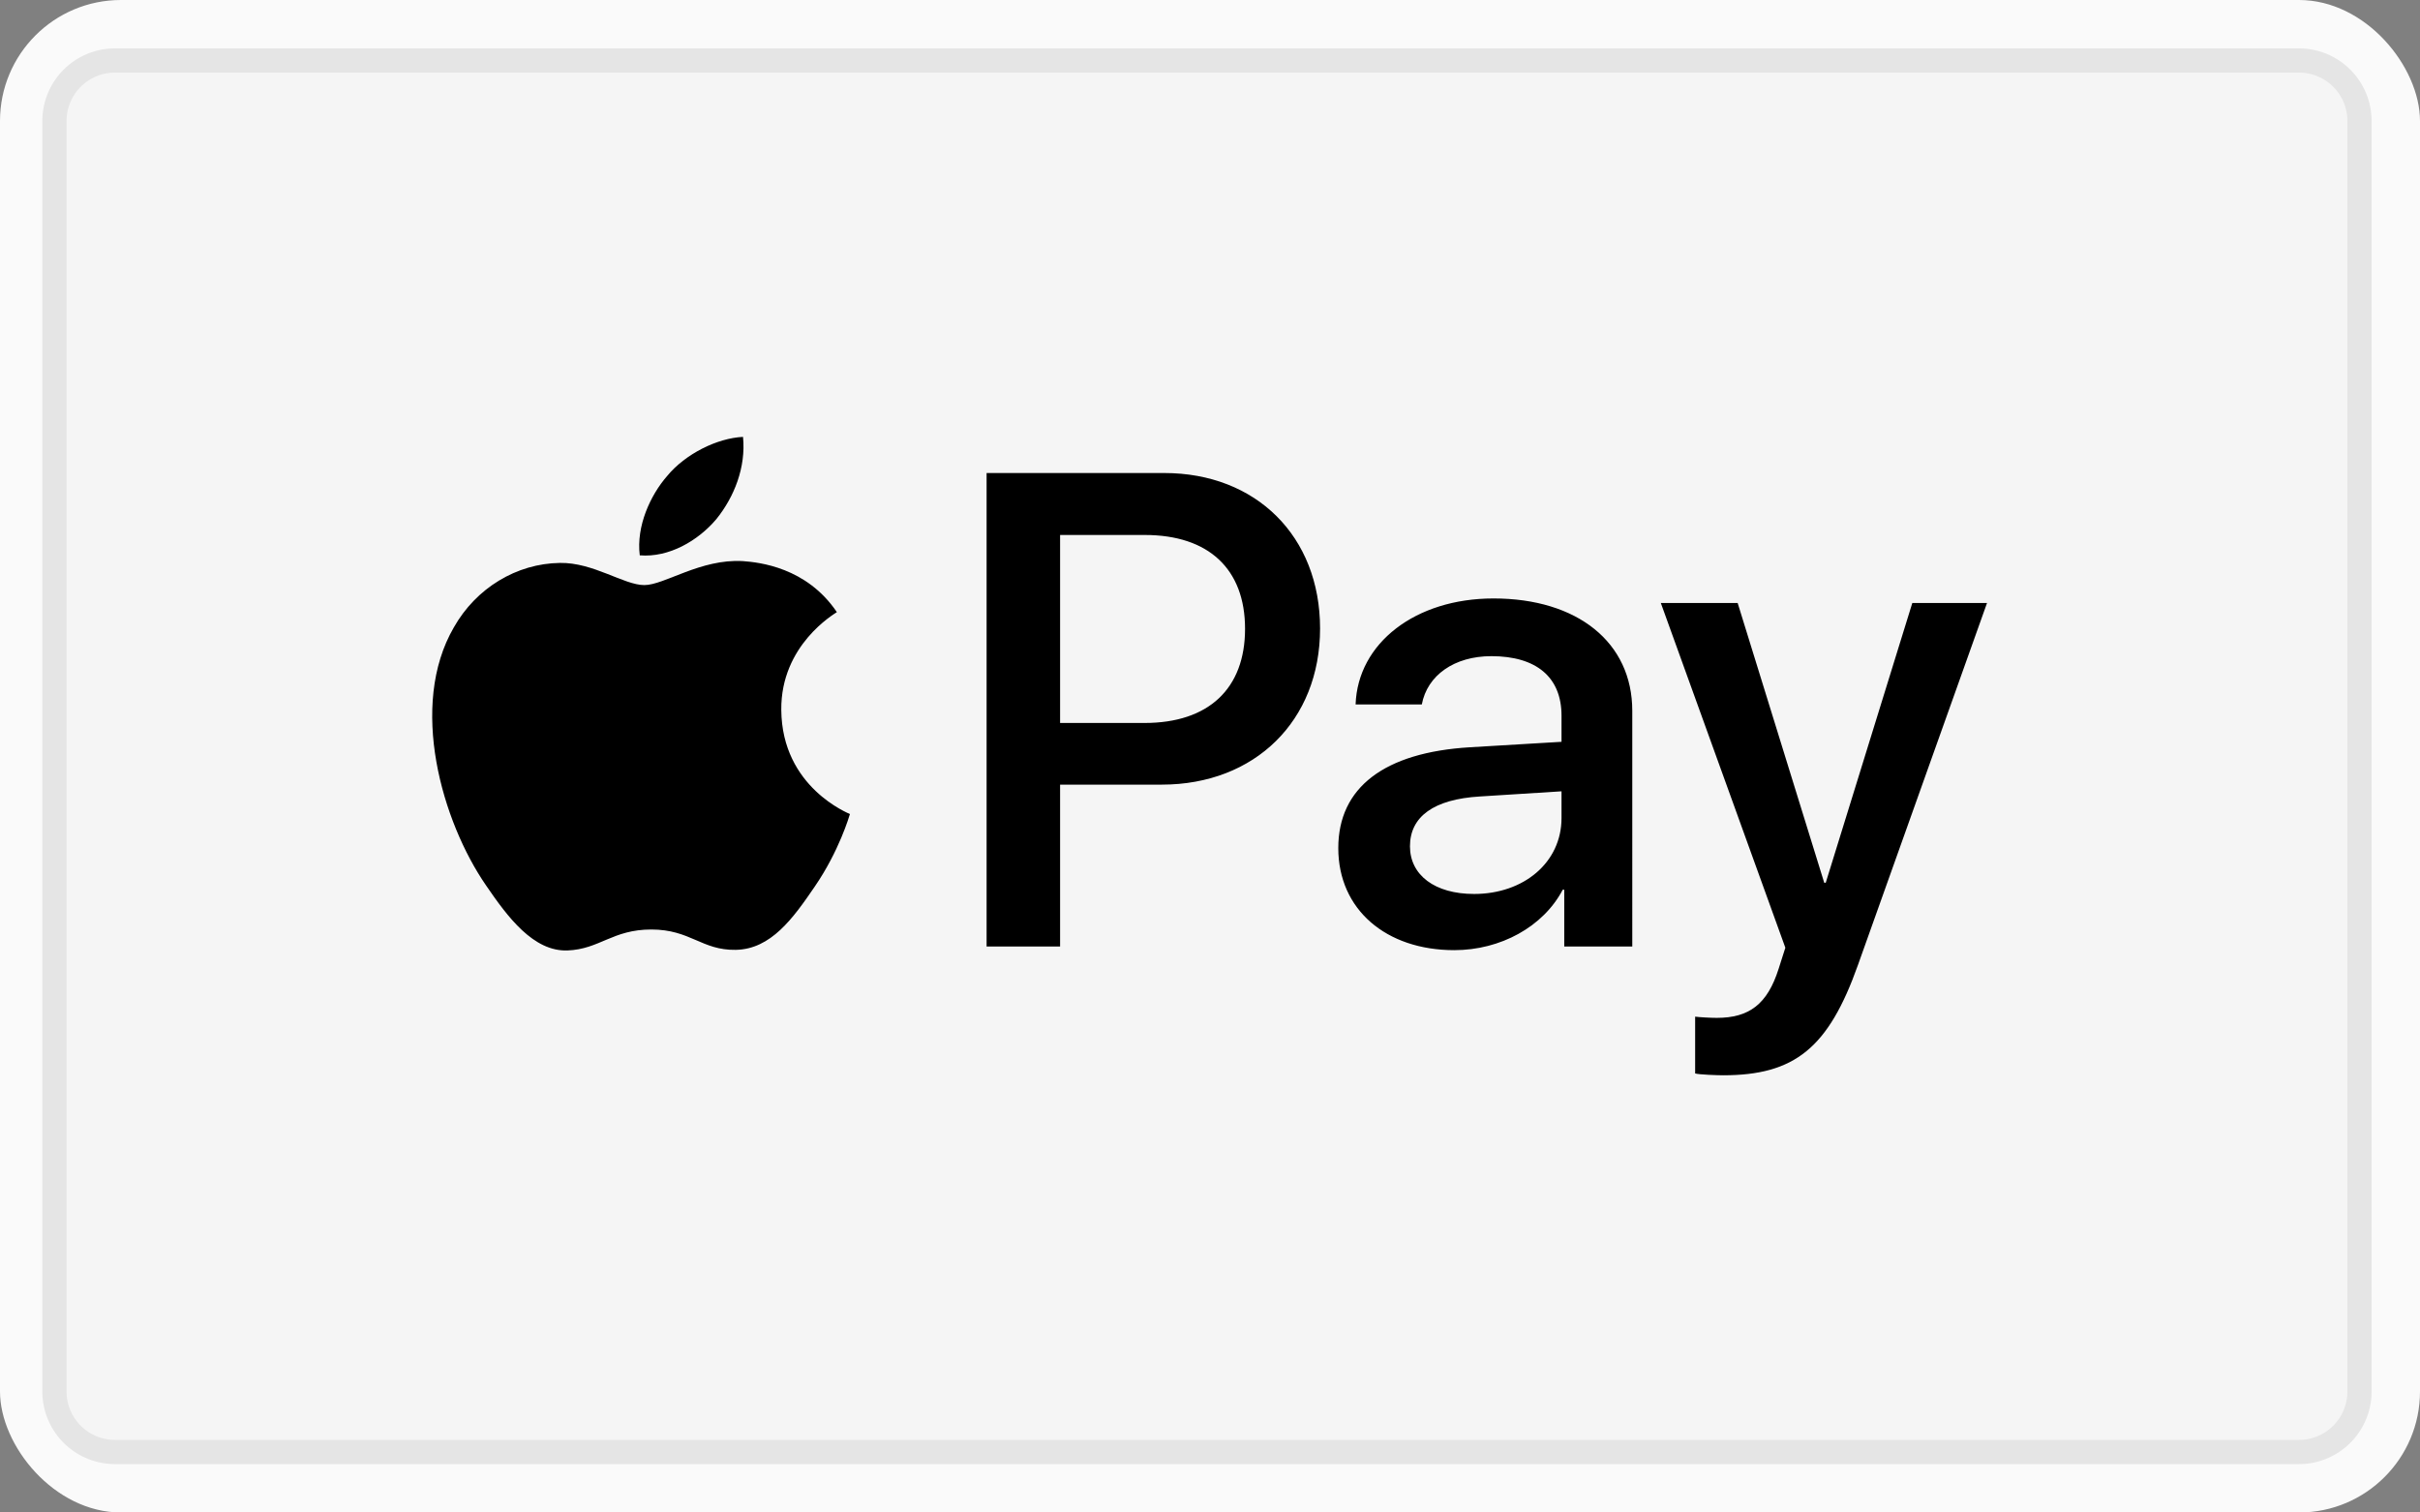 <?xml version="1.0" encoding="UTF-8" standalone="no"?>
<svg
   viewBox="0 0 400 250"
   version="1.1"
   id="svg28"
   sodipodi:docname="payment_Apple-Pay.svg"
   inkscape:version="1.3.2 (091e20e, 2023-11-25, custom)"
   xml:space="preserve"
   xmlns:inkscape="http://www.inkscape.org/namespaces/inkscape"
   xmlns:sodipodi="http://sodipodi.sourceforge.net/DTD/sodipodi-0.dtd"
   xmlns="http://www.w3.org/2000/svg"
   xmlns:svg="http://www.w3.org/2000/svg"
   xmlns:rdf="http://www.w3.org/1999/02/22-rdf-syntax-ns#"
   xmlns:cc="http://creativecommons.org/ns#"
   xmlns:dc="http://purl.org/dc/elements/1.1/"><rect x="0" y="0" width="400" height="250" fill="#808080" stroke="none"/><sodipodi:namedview
     pagecolor="#ffffff"
     bordercolor="#666666"
     borderopacity="1"
     objecttolerance="10"
     gridtolerance="10"
     guidetolerance="10"
     inkscape:pageopacity="0"
     inkscape:pageshadow="2"
     inkscape:window-width="1920"
     inkscape:window-height="1129"
     id="namedview30"
     showgrid="false"
     inkscape:zoom="2.5614998"
     inkscape:cx="195.97893"
     inkscape:cy="125.12201"
     inkscape:window-x="-8"
     inkscape:window-y="-8"
     inkscape:window-maximized="1"
     inkscape:current-layer="svg28"
     inkscape:showpageshadow="0"
     inkscape:pagecheckerboard="0"
     inkscape:deskcolor="#d1d1d1" /><defs
     id="defs4"><style
       id="style2">.cls-1{fill:#fafafa;}.cls-2{fill:#f5f5f5;}.cls-3{fill:#e5e5e5;}.cls-4{fill:none;}.cls-5{fill:#005ca8;}.cls-6{fill:#f6a723;}</style><clipPath
       id="clipEmfPath1"
       clipPathUnits="userSpaceOnUse"><path
         id="path839"
         d="  M -351.917,-573.436   L 577.356,-573.436   L 577.356,629.115   L -351.917,629.115   z" /></clipPath><pattern
       y="0"
       x="0"
       height="6"
       width="6"
       patternUnits="userSpaceOnUse"
       id="EMFhbasepattern" /></defs><title
     id="title6">payment_Zeichenfläche 1visa</title><g
     id="Ebene_1"
     data-name="Ebene 1"><rect
       class="cls-1"
       width="400"
       height="250"
       rx="20"
       ry="20"
       id="rect8" /><rect
       class="cls-2"
       x="9.59"
       y="10"
       width="381"
       height="230"
       rx="10"
       ry="10"
       id="rect10"
       style="fill:#f5f5f5" /><path
       class="cls-3"
       d="M380,12a8,8,0,0,1,8,8V230a8,8,0,0,1-8,8H19a8,8,0,0,1-8-8V20a8,8,0,0,1,8-8H380m0-4H19A12,12,0,0,0,7,20V230a12,12,0,0,0,12,12H380a12,12,0,0,0,12-12V20A12,12,0,0,0,380,8Z"
       id="path12" /></g><g
     id="g7"
     transform="matrix(0.502,0,0,0.502,71.408,72.213)"><path
       id="XMLID_34_"
       d="M 93.6,27.1 C 87.6,34.2 78,39.8 68.4,39 c -1.2,-9.6 3.5,-19.8 9,-26.1 6,-7.3 16.5,-12.5 25,-12.9 1,10 -2.9,19.8 -8.8,27.1 m 8.7,13.8 c -13.9,-0.8 -25.8,7.9 -32.4,7.9 -6.7,0 -16.8,-7.5 -27.8,-7.3 -14.3,0.2 -27.6,8.3 -34.9,21.2 -15,25.8 -3.9,64 10.6,85 7.1,10.4 15.6,21.8 26.8,21.4 10.6,-0.4 14.8,-6.9 27.6,-6.9 12.9,0 16.6,6.9 27.8,6.7 11.6,-0.2 18.9,-10.4 26,-20.8 8.1,-11.8 11.4,-23.3 11.6,-23.9 -0.2,-0.2 -22.4,-8.7 -22.6,-34.3 -0.2,-21.4 17.5,-31.6 18.3,-32.2 -10,-14.8 -25.6,-16.4 -31,-16.8 m 80.3,-29 v 155.9 h 24.2 v -53.3 h 33.5 c 30.6,0 52.1,-21 52.1,-51.4 0,-30.4 -21.1,-51.2 -51.3,-51.2 z m 24.2,20.4 h 27.9 c 21,0 33,11.2 33,30.9 0,19.7 -12,31 -33.1,31 H 206.8 Z M 336.6,169 c 15.2,0 29.3,-7.7 35.7,-19.9 h 0.5 v 18.7 h 22.4 V 90.2 c 0,-22.5 -18,-37 -45.7,-37 -25.7,0 -44.7,14.7 -45.4,34.9 h 21.8 c 1.8,-9.6 10.7,-15.9 22.9,-15.9 14.8,0 23.1,6.9 23.1,19.6 v 8.6 l -30.2,1.8 c -28.1,1.7 -43.3,13.2 -43.3,33.2 0,20.2 15.7,33.6 38.2,33.6 z m 6.5,-18.5 c -12.9,0 -21.1,-6.2 -21.1,-15.7 0,-9.8 7.9,-15.5 23,-16.4 l 26.9,-1.7 v 8.8 c 0,14.6 -12.4,25 -28.8,25 z m 82,59.7 c 23.6,0 34.7,-9 44.4,-36.3 L 512,54.7 h -24.6 l -28.5,92.1 h -0.5 L 429.9,54.7 h -25.3 l 41,113.5 -2.2,6.9 c -3.7,11.7 -9.7,16.2 -20.4,16.2 -1.9,0 -5.6,-0.2 -7.1,-0.4 v 18.7 c 1.4,0.4 7.4,0.6 9.2,0.6 z" /><g
       id="g1">
</g><g
       id="g2">
</g><g
       id="g3">
</g><g
       id="g4">
</g><g
       id="g5">
</g><g
       id="g6">
</g></g></svg>
